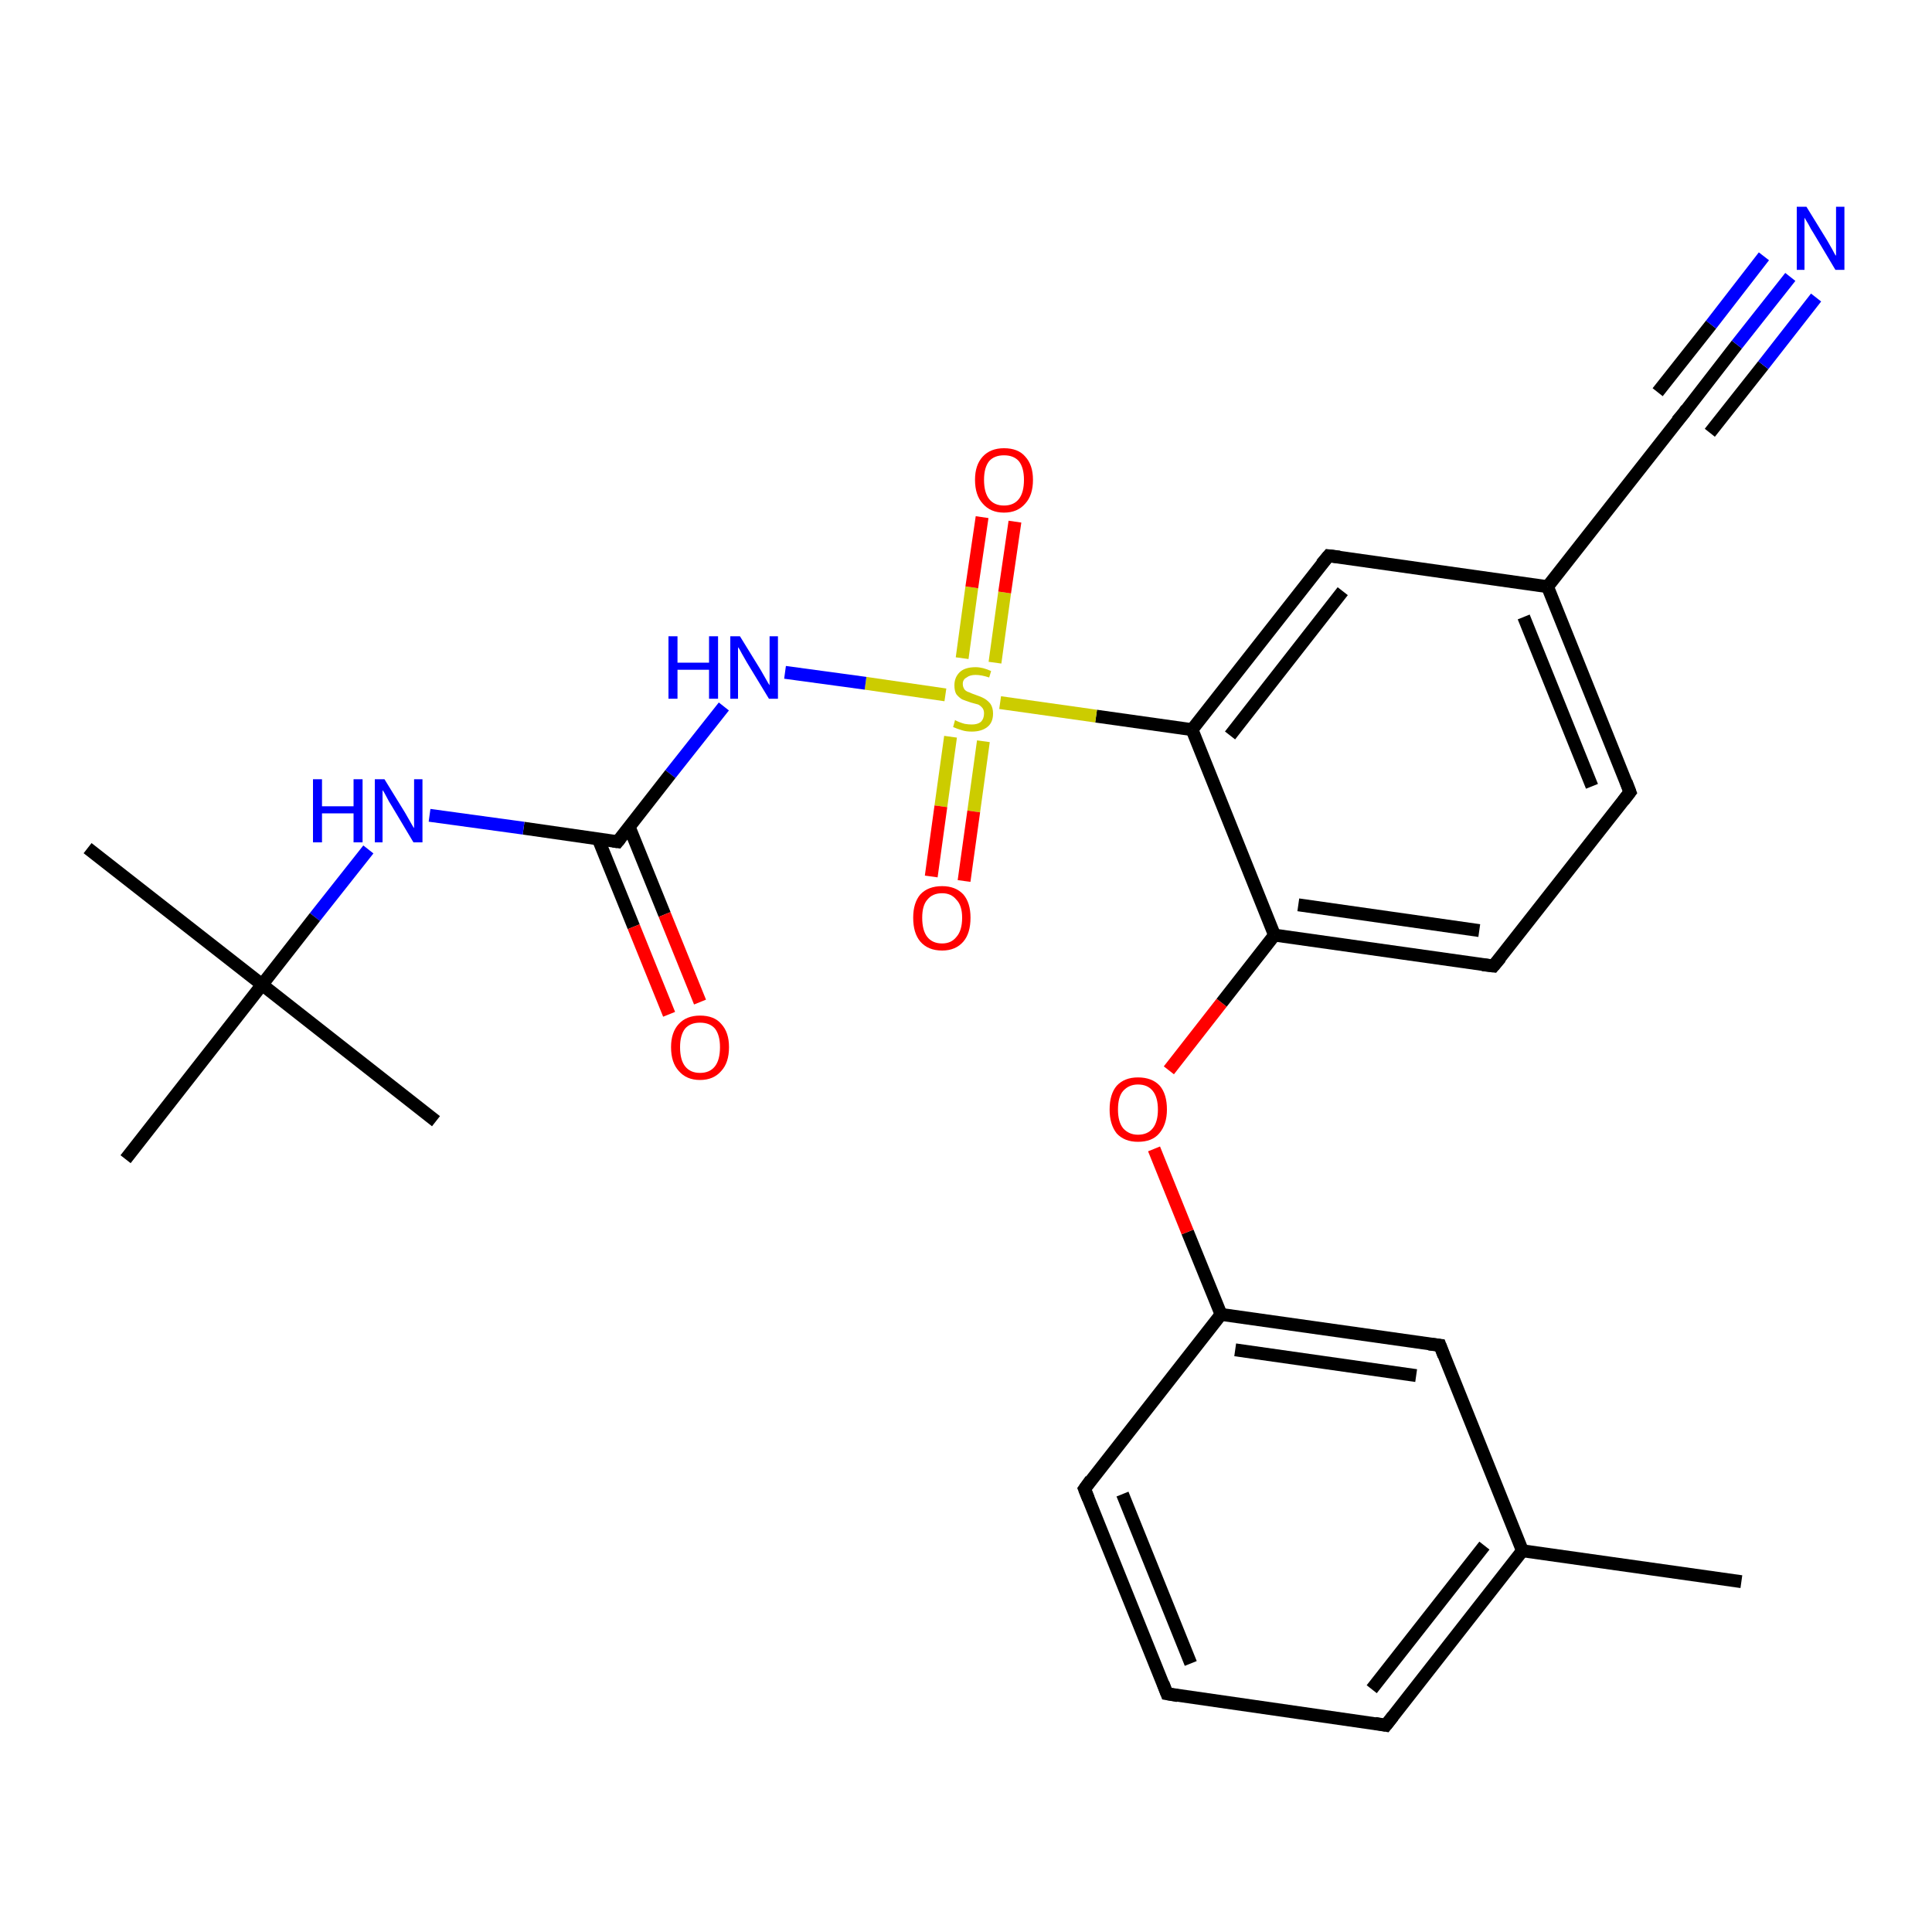 <?xml version='1.0' encoding='iso-8859-1'?>
<svg version='1.1' baseProfile='full'
              xmlns='http://www.w3.org/2000/svg'
                      xmlns:rdkit='http://www.rdkit.org/xml'
                      xmlns:xlink='http://www.w3.org/1999/xlink'
                  xml:space='preserve'
width='300px' height='300px' viewBox='0 0 300 300'>
<!-- END OF HEADER -->
<rect style='opacity:1.0;fill:#FFFFFF;stroke:none' width='300.0' height='300.0' x='0.0' y='0.0'> </rect>
<path class='bond-0 atom-0 atom-1' d='M 270.4,245.6 L 236.4,240.8' style='fill:none;fill-rule:evenodd;stroke:#000000;stroke-width:2.0px;stroke-linecap:butt;stroke-linejoin:miter;stroke-opacity:1' />
<path class='bond-1 atom-1 atom-2' d='M 236.4,240.8 L 215.2,267.9' style='fill:none;fill-rule:evenodd;stroke:#000000;stroke-width:2.0px;stroke-linecap:butt;stroke-linejoin:miter;stroke-opacity:1' />
<path class='bond-1 atom-1 atom-2' d='M 230.5,240.0 L 213.0,262.3' style='fill:none;fill-rule:evenodd;stroke:#000000;stroke-width:2.0px;stroke-linecap:butt;stroke-linejoin:miter;stroke-opacity:1' />
<path class='bond-2 atom-2 atom-3' d='M 215.2,267.9 L 181.2,263.0' style='fill:none;fill-rule:evenodd;stroke:#000000;stroke-width:2.0px;stroke-linecap:butt;stroke-linejoin:miter;stroke-opacity:1' />
<path class='bond-3 atom-3 atom-4' d='M 181.2,263.0 L 168.4,231.2' style='fill:none;fill-rule:evenodd;stroke:#000000;stroke-width:2.0px;stroke-linecap:butt;stroke-linejoin:miter;stroke-opacity:1' />
<path class='bond-3 atom-3 atom-4' d='M 184.9,258.3 L 174.3,232.0' style='fill:none;fill-rule:evenodd;stroke:#000000;stroke-width:2.0px;stroke-linecap:butt;stroke-linejoin:miter;stroke-opacity:1' />
<path class='bond-4 atom-4 atom-5' d='M 168.4,231.2 L 189.6,204.1' style='fill:none;fill-rule:evenodd;stroke:#000000;stroke-width:2.0px;stroke-linecap:butt;stroke-linejoin:miter;stroke-opacity:1' />
<path class='bond-5 atom-5 atom-6' d='M 189.6,204.1 L 184.4,191.3' style='fill:none;fill-rule:evenodd;stroke:#000000;stroke-width:2.0px;stroke-linecap:butt;stroke-linejoin:miter;stroke-opacity:1' />
<path class='bond-5 atom-5 atom-6' d='M 184.4,191.3 L 179.2,178.4' style='fill:none;fill-rule:evenodd;stroke:#FF0000;stroke-width:2.0px;stroke-linecap:butt;stroke-linejoin:miter;stroke-opacity:1' />
<path class='bond-6 atom-6 atom-7' d='M 181.5,166.2 L 189.7,155.7' style='fill:none;fill-rule:evenodd;stroke:#FF0000;stroke-width:2.0px;stroke-linecap:butt;stroke-linejoin:miter;stroke-opacity:1' />
<path class='bond-6 atom-6 atom-7' d='M 189.7,155.7 L 197.9,145.2' style='fill:none;fill-rule:evenodd;stroke:#000000;stroke-width:2.0px;stroke-linecap:butt;stroke-linejoin:miter;stroke-opacity:1' />
<path class='bond-7 atom-7 atom-8' d='M 197.9,145.2 L 231.9,150.0' style='fill:none;fill-rule:evenodd;stroke:#000000;stroke-width:2.0px;stroke-linecap:butt;stroke-linejoin:miter;stroke-opacity:1' />
<path class='bond-7 atom-7 atom-8' d='M 201.6,140.5 L 229.7,144.5' style='fill:none;fill-rule:evenodd;stroke:#000000;stroke-width:2.0px;stroke-linecap:butt;stroke-linejoin:miter;stroke-opacity:1' />
<path class='bond-8 atom-8 atom-9' d='M 231.9,150.0 L 253.1,123.0' style='fill:none;fill-rule:evenodd;stroke:#000000;stroke-width:2.0px;stroke-linecap:butt;stroke-linejoin:miter;stroke-opacity:1' />
<path class='bond-9 atom-9 atom-10' d='M 253.1,123.0 L 240.3,91.1' style='fill:none;fill-rule:evenodd;stroke:#000000;stroke-width:2.0px;stroke-linecap:butt;stroke-linejoin:miter;stroke-opacity:1' />
<path class='bond-9 atom-9 atom-10' d='M 247.2,122.1 L 236.6,95.8' style='fill:none;fill-rule:evenodd;stroke:#000000;stroke-width:2.0px;stroke-linecap:butt;stroke-linejoin:miter;stroke-opacity:1' />
<path class='bond-10 atom-10 atom-11' d='M 240.3,91.1 L 206.3,86.3' style='fill:none;fill-rule:evenodd;stroke:#000000;stroke-width:2.0px;stroke-linecap:butt;stroke-linejoin:miter;stroke-opacity:1' />
<path class='bond-11 atom-11 atom-12' d='M 206.3,86.3 L 185.1,113.3' style='fill:none;fill-rule:evenodd;stroke:#000000;stroke-width:2.0px;stroke-linecap:butt;stroke-linejoin:miter;stroke-opacity:1' />
<path class='bond-11 atom-11 atom-12' d='M 208.5,91.8 L 191.0,114.2' style='fill:none;fill-rule:evenodd;stroke:#000000;stroke-width:2.0px;stroke-linecap:butt;stroke-linejoin:miter;stroke-opacity:1' />
<path class='bond-12 atom-12 atom-13' d='M 185.1,113.3 L 170.2,111.2' style='fill:none;fill-rule:evenodd;stroke:#000000;stroke-width:2.0px;stroke-linecap:butt;stroke-linejoin:miter;stroke-opacity:1' />
<path class='bond-12 atom-12 atom-13' d='M 170.2,111.2 L 155.3,109.1' style='fill:none;fill-rule:evenodd;stroke:#CCCC00;stroke-width:2.0px;stroke-linecap:butt;stroke-linejoin:miter;stroke-opacity:1' />
<path class='bond-13 atom-13 atom-14' d='M 154.5,102.9 L 156.0,92.0' style='fill:none;fill-rule:evenodd;stroke:#CCCC00;stroke-width:2.0px;stroke-linecap:butt;stroke-linejoin:miter;stroke-opacity:1' />
<path class='bond-13 atom-13 atom-14' d='M 156.0,92.0 L 157.6,81.0' style='fill:none;fill-rule:evenodd;stroke:#FF0000;stroke-width:2.0px;stroke-linecap:butt;stroke-linejoin:miter;stroke-opacity:1' />
<path class='bond-13 atom-13 atom-14' d='M 149.4,102.2 L 150.9,91.2' style='fill:none;fill-rule:evenodd;stroke:#CCCC00;stroke-width:2.0px;stroke-linecap:butt;stroke-linejoin:miter;stroke-opacity:1' />
<path class='bond-13 atom-13 atom-14' d='M 150.9,91.2 L 152.5,80.3' style='fill:none;fill-rule:evenodd;stroke:#FF0000;stroke-width:2.0px;stroke-linecap:butt;stroke-linejoin:miter;stroke-opacity:1' />
<path class='bond-14 atom-13 atom-15' d='M 147.6,114.4 L 146.1,125.2' style='fill:none;fill-rule:evenodd;stroke:#CCCC00;stroke-width:2.0px;stroke-linecap:butt;stroke-linejoin:miter;stroke-opacity:1' />
<path class='bond-14 atom-13 atom-15' d='M 146.1,125.2 L 144.6,136.1' style='fill:none;fill-rule:evenodd;stroke:#FF0000;stroke-width:2.0px;stroke-linecap:butt;stroke-linejoin:miter;stroke-opacity:1' />
<path class='bond-14 atom-13 atom-15' d='M 152.7,115.1 L 151.2,126.0' style='fill:none;fill-rule:evenodd;stroke:#CCCC00;stroke-width:2.0px;stroke-linecap:butt;stroke-linejoin:miter;stroke-opacity:1' />
<path class='bond-14 atom-13 atom-15' d='M 151.2,126.0 L 149.7,136.8' style='fill:none;fill-rule:evenodd;stroke:#FF0000;stroke-width:2.0px;stroke-linecap:butt;stroke-linejoin:miter;stroke-opacity:1' />
<path class='bond-15 atom-13 atom-16' d='M 146.8,107.9 L 134.4,106.1' style='fill:none;fill-rule:evenodd;stroke:#CCCC00;stroke-width:2.0px;stroke-linecap:butt;stroke-linejoin:miter;stroke-opacity:1' />
<path class='bond-15 atom-13 atom-16' d='M 134.4,106.1 L 121.9,104.4' style='fill:none;fill-rule:evenodd;stroke:#0000FF;stroke-width:2.0px;stroke-linecap:butt;stroke-linejoin:miter;stroke-opacity:1' />
<path class='bond-16 atom-16 atom-17' d='M 112.4,109.7 L 104.1,120.2' style='fill:none;fill-rule:evenodd;stroke:#0000FF;stroke-width:2.0px;stroke-linecap:butt;stroke-linejoin:miter;stroke-opacity:1' />
<path class='bond-16 atom-16 atom-17' d='M 104.1,120.2 L 95.9,130.7' style='fill:none;fill-rule:evenodd;stroke:#000000;stroke-width:2.0px;stroke-linecap:butt;stroke-linejoin:miter;stroke-opacity:1' />
<path class='bond-17 atom-17 atom-18' d='M 92.9,130.3 L 98.4,143.9' style='fill:none;fill-rule:evenodd;stroke:#000000;stroke-width:2.0px;stroke-linecap:butt;stroke-linejoin:miter;stroke-opacity:1' />
<path class='bond-17 atom-17 atom-18' d='M 98.4,143.9 L 103.9,157.5' style='fill:none;fill-rule:evenodd;stroke:#FF0000;stroke-width:2.0px;stroke-linecap:butt;stroke-linejoin:miter;stroke-opacity:1' />
<path class='bond-17 atom-17 atom-18' d='M 97.7,128.4 L 103.2,142.0' style='fill:none;fill-rule:evenodd;stroke:#000000;stroke-width:2.0px;stroke-linecap:butt;stroke-linejoin:miter;stroke-opacity:1' />
<path class='bond-17 atom-17 atom-18' d='M 103.2,142.0 L 108.7,155.6' style='fill:none;fill-rule:evenodd;stroke:#FF0000;stroke-width:2.0px;stroke-linecap:butt;stroke-linejoin:miter;stroke-opacity:1' />
<path class='bond-18 atom-17 atom-19' d='M 95.9,130.7 L 81.3,128.6' style='fill:none;fill-rule:evenodd;stroke:#000000;stroke-width:2.0px;stroke-linecap:butt;stroke-linejoin:miter;stroke-opacity:1' />
<path class='bond-18 atom-17 atom-19' d='M 81.3,128.6 L 66.7,126.6' style='fill:none;fill-rule:evenodd;stroke:#0000FF;stroke-width:2.0px;stroke-linecap:butt;stroke-linejoin:miter;stroke-opacity:1' />
<path class='bond-19 atom-19 atom-20' d='M 57.2,131.9 L 48.9,142.4' style='fill:none;fill-rule:evenodd;stroke:#0000FF;stroke-width:2.0px;stroke-linecap:butt;stroke-linejoin:miter;stroke-opacity:1' />
<path class='bond-19 atom-19 atom-20' d='M 48.9,142.4 L 40.7,152.9' style='fill:none;fill-rule:evenodd;stroke:#000000;stroke-width:2.0px;stroke-linecap:butt;stroke-linejoin:miter;stroke-opacity:1' />
<path class='bond-20 atom-20 atom-21' d='M 40.7,152.9 L 13.6,131.7' style='fill:none;fill-rule:evenodd;stroke:#000000;stroke-width:2.0px;stroke-linecap:butt;stroke-linejoin:miter;stroke-opacity:1' />
<path class='bond-21 atom-20 atom-22' d='M 40.7,152.9 L 67.7,174.1' style='fill:none;fill-rule:evenodd;stroke:#000000;stroke-width:2.0px;stroke-linecap:butt;stroke-linejoin:miter;stroke-opacity:1' />
<path class='bond-22 atom-20 atom-23' d='M 40.7,152.9 L 19.5,180.0' style='fill:none;fill-rule:evenodd;stroke:#000000;stroke-width:2.0px;stroke-linecap:butt;stroke-linejoin:miter;stroke-opacity:1' />
<path class='bond-23 atom-10 atom-24' d='M 240.3,91.1 L 261.5,64.1' style='fill:none;fill-rule:evenodd;stroke:#000000;stroke-width:2.0px;stroke-linecap:butt;stroke-linejoin:miter;stroke-opacity:1' />
<path class='bond-24 atom-24 atom-25' d='M 261.5,64.1 L 269.7,53.5' style='fill:none;fill-rule:evenodd;stroke:#000000;stroke-width:2.0px;stroke-linecap:butt;stroke-linejoin:miter;stroke-opacity:1' />
<path class='bond-24 atom-24 atom-25' d='M 269.7,53.5 L 278.0,43.0' style='fill:none;fill-rule:evenodd;stroke:#0000FF;stroke-width:2.0px;stroke-linecap:butt;stroke-linejoin:miter;stroke-opacity:1' />
<path class='bond-24 atom-24 atom-25' d='M 257.4,60.9 L 265.7,50.4' style='fill:none;fill-rule:evenodd;stroke:#000000;stroke-width:2.0px;stroke-linecap:butt;stroke-linejoin:miter;stroke-opacity:1' />
<path class='bond-24 atom-24 atom-25' d='M 265.7,50.4 L 273.9,39.8' style='fill:none;fill-rule:evenodd;stroke:#0000FF;stroke-width:2.0px;stroke-linecap:butt;stroke-linejoin:miter;stroke-opacity:1' />
<path class='bond-24 atom-24 atom-25' d='M 265.5,67.2 L 273.8,56.7' style='fill:none;fill-rule:evenodd;stroke:#000000;stroke-width:2.0px;stroke-linecap:butt;stroke-linejoin:miter;stroke-opacity:1' />
<path class='bond-24 atom-24 atom-25' d='M 273.8,56.7 L 282.0,46.2' style='fill:none;fill-rule:evenodd;stroke:#0000FF;stroke-width:2.0px;stroke-linecap:butt;stroke-linejoin:miter;stroke-opacity:1' />
<path class='bond-25 atom-5 atom-26' d='M 189.6,204.1 L 223.6,208.9' style='fill:none;fill-rule:evenodd;stroke:#000000;stroke-width:2.0px;stroke-linecap:butt;stroke-linejoin:miter;stroke-opacity:1' />
<path class='bond-25 atom-5 atom-26' d='M 191.8,209.6 L 219.9,213.6' style='fill:none;fill-rule:evenodd;stroke:#000000;stroke-width:2.0px;stroke-linecap:butt;stroke-linejoin:miter;stroke-opacity:1' />
<path class='bond-26 atom-26 atom-1' d='M 223.6,208.9 L 236.4,240.8' style='fill:none;fill-rule:evenodd;stroke:#000000;stroke-width:2.0px;stroke-linecap:butt;stroke-linejoin:miter;stroke-opacity:1' />
<path class='bond-27 atom-12 atom-7' d='M 185.1,113.3 L 197.9,145.2' style='fill:none;fill-rule:evenodd;stroke:#000000;stroke-width:2.0px;stroke-linecap:butt;stroke-linejoin:miter;stroke-opacity:1' />
<path d='M 216.3,266.5 L 215.2,267.9 L 213.5,267.6' style='fill:none;stroke:#000000;stroke-width:2.0px;stroke-linecap:butt;stroke-linejoin:miter;stroke-opacity:1;' />
<path d='M 182.9,263.3 L 181.2,263.0 L 180.6,261.4' style='fill:none;stroke:#000000;stroke-width:2.0px;stroke-linecap:butt;stroke-linejoin:miter;stroke-opacity:1;' />
<path d='M 169.0,232.7 L 168.4,231.2 L 169.4,229.8' style='fill:none;stroke:#000000;stroke-width:2.0px;stroke-linecap:butt;stroke-linejoin:miter;stroke-opacity:1;' />
<path d='M 230.2,149.8 L 231.9,150.0 L 233.0,148.7' style='fill:none;stroke:#000000;stroke-width:2.0px;stroke-linecap:butt;stroke-linejoin:miter;stroke-opacity:1;' />
<path d='M 252.1,124.3 L 253.1,123.0 L 252.5,121.4' style='fill:none;stroke:#000000;stroke-width:2.0px;stroke-linecap:butt;stroke-linejoin:miter;stroke-opacity:1;' />
<path d='M 208.0,86.5 L 206.3,86.3 L 205.2,87.6' style='fill:none;stroke:#000000;stroke-width:2.0px;stroke-linecap:butt;stroke-linejoin:miter;stroke-opacity:1;' />
<path d='M 96.3,130.2 L 95.9,130.7 L 95.2,130.6' style='fill:none;stroke:#000000;stroke-width:2.0px;stroke-linecap:butt;stroke-linejoin:miter;stroke-opacity:1;' />
<path d='M 260.4,65.4 L 261.5,64.1 L 261.9,63.5' style='fill:none;stroke:#000000;stroke-width:2.0px;stroke-linecap:butt;stroke-linejoin:miter;stroke-opacity:1;' />
<path d='M 221.9,208.7 L 223.6,208.9 L 224.2,210.5' style='fill:none;stroke:#000000;stroke-width:2.0px;stroke-linecap:butt;stroke-linejoin:miter;stroke-opacity:1;' />
<path class='atom-6' d='M 172.3 172.3
Q 172.3 169.9, 173.4 168.6
Q 174.6 167.3, 176.7 167.3
Q 178.9 167.3, 180.1 168.6
Q 181.2 169.9, 181.2 172.3
Q 181.2 174.6, 180.0 176.0
Q 178.9 177.3, 176.7 177.3
Q 174.6 177.3, 173.4 176.0
Q 172.3 174.6, 172.3 172.3
M 176.7 176.2
Q 178.2 176.2, 179.0 175.2
Q 179.8 174.2, 179.8 172.3
Q 179.8 170.4, 179.0 169.4
Q 178.2 168.4, 176.7 168.4
Q 175.3 168.4, 174.4 169.4
Q 173.6 170.3, 173.6 172.3
Q 173.6 174.2, 174.4 175.2
Q 175.3 176.2, 176.7 176.2
' fill='#FF0000'/>
<path class='atom-13' d='M 148.3 111.8
Q 148.4 111.9, 148.9 112.1
Q 149.4 112.3, 149.8 112.4
Q 150.4 112.5, 150.9 112.5
Q 151.8 112.5, 152.3 112.1
Q 152.8 111.6, 152.8 110.8
Q 152.8 110.3, 152.6 110.0
Q 152.3 109.6, 151.9 109.4
Q 151.5 109.3, 150.8 109.1
Q 149.9 108.8, 149.4 108.6
Q 148.9 108.3, 148.5 107.8
Q 148.2 107.3, 148.2 106.4
Q 148.2 105.2, 149.0 104.4
Q 149.8 103.6, 151.5 103.6
Q 152.6 103.6, 153.9 104.2
L 153.6 105.2
Q 152.4 104.8, 151.5 104.8
Q 150.6 104.8, 150.1 105.2
Q 149.5 105.5, 149.5 106.2
Q 149.5 106.7, 149.8 107.1
Q 150.1 107.4, 150.5 107.5
Q 150.9 107.7, 151.5 107.9
Q 152.4 108.2, 152.9 108.5
Q 153.4 108.8, 153.8 109.3
Q 154.2 109.9, 154.2 110.8
Q 154.2 112.2, 153.3 112.9
Q 152.4 113.6, 150.9 113.6
Q 150.0 113.6, 149.4 113.4
Q 148.7 113.2, 148.0 112.9
L 148.3 111.8
' fill='#CCCC00'/>
<path class='atom-14' d='M 151.4 74.5
Q 151.4 72.2, 152.6 70.9
Q 153.8 69.6, 155.9 69.6
Q 158.1 69.6, 159.2 70.9
Q 160.4 72.2, 160.4 74.5
Q 160.4 76.9, 159.2 78.2
Q 158.0 79.6, 155.9 79.6
Q 153.8 79.6, 152.6 78.2
Q 151.4 76.9, 151.4 74.5
M 155.9 78.5
Q 157.4 78.5, 158.2 77.5
Q 159.0 76.5, 159.0 74.5
Q 159.0 72.6, 158.2 71.6
Q 157.4 70.7, 155.9 70.7
Q 154.4 70.7, 153.6 71.6
Q 152.8 72.6, 152.8 74.5
Q 152.8 76.5, 153.6 77.5
Q 154.4 78.5, 155.9 78.5
' fill='#FF0000'/>
<path class='atom-15' d='M 141.8 142.5
Q 141.8 140.2, 142.9 138.9
Q 144.1 137.6, 146.3 137.6
Q 148.4 137.6, 149.6 138.9
Q 150.7 140.2, 150.7 142.5
Q 150.7 144.9, 149.6 146.2
Q 148.4 147.6, 146.3 147.6
Q 144.1 147.6, 142.9 146.2
Q 141.8 144.9, 141.8 142.5
M 146.3 146.5
Q 147.7 146.5, 148.5 145.5
Q 149.4 144.5, 149.4 142.5
Q 149.4 140.6, 148.5 139.7
Q 147.7 138.7, 146.3 138.7
Q 144.8 138.7, 144.0 139.7
Q 143.2 140.6, 143.2 142.5
Q 143.2 144.5, 144.0 145.5
Q 144.8 146.5, 146.3 146.5
' fill='#FF0000'/>
<path class='atom-16' d='M 103.8 98.8
L 105.2 98.8
L 105.2 102.9
L 110.1 102.9
L 110.1 98.8
L 111.5 98.8
L 111.5 108.5
L 110.1 108.5
L 110.1 104.0
L 105.2 104.0
L 105.2 108.5
L 103.8 108.5
L 103.8 98.8
' fill='#0000FF'/>
<path class='atom-16' d='M 114.9 98.8
L 118.1 104.0
Q 118.4 104.5, 118.9 105.4
Q 119.4 106.3, 119.5 106.4
L 119.5 98.8
L 120.8 98.8
L 120.8 108.5
L 119.4 108.5
L 116.0 102.9
Q 115.6 102.2, 115.2 101.5
Q 114.8 100.7, 114.6 100.5
L 114.6 108.5
L 113.4 108.5
L 113.4 98.8
L 114.9 98.8
' fill='#0000FF'/>
<path class='atom-18' d='M 104.2 162.6
Q 104.2 160.3, 105.4 159.0
Q 106.6 157.7, 108.7 157.7
Q 110.9 157.7, 112.0 159.0
Q 113.2 160.3, 113.2 162.6
Q 113.2 165.0, 112.0 166.3
Q 110.8 167.7, 108.7 167.7
Q 106.6 167.7, 105.4 166.3
Q 104.2 165.0, 104.2 162.6
M 108.7 166.6
Q 110.2 166.6, 111.0 165.6
Q 111.8 164.6, 111.8 162.6
Q 111.8 160.7, 111.0 159.7
Q 110.2 158.8, 108.7 158.8
Q 107.2 158.8, 106.4 159.7
Q 105.6 160.7, 105.6 162.6
Q 105.6 164.6, 106.4 165.6
Q 107.2 166.6, 108.7 166.6
' fill='#FF0000'/>
<path class='atom-19' d='M 48.6 121.0
L 50.0 121.0
L 50.0 125.2
L 54.9 125.2
L 54.9 121.0
L 56.3 121.0
L 56.3 130.8
L 54.9 130.8
L 54.9 126.3
L 50.0 126.3
L 50.0 130.8
L 48.6 130.8
L 48.6 121.0
' fill='#0000FF'/>
<path class='atom-19' d='M 59.7 121.0
L 62.9 126.2
Q 63.2 126.7, 63.7 127.6
Q 64.2 128.5, 64.3 128.6
L 64.3 121.0
L 65.6 121.0
L 65.6 130.8
L 64.2 130.8
L 60.8 125.1
Q 60.4 124.5, 60.0 123.7
Q 59.6 122.9, 59.4 122.7
L 59.4 130.8
L 58.2 130.8
L 58.2 121.0
L 59.7 121.0
' fill='#0000FF'/>
<path class='atom-25' d='M 280.5 32.1
L 283.7 37.3
Q 284.0 37.8, 284.5 38.7
Q 285.0 39.7, 285.1 39.7
L 285.1 32.1
L 286.4 32.1
L 286.4 41.9
L 285.0 41.9
L 281.6 36.2
Q 281.2 35.6, 280.8 34.8
Q 280.4 34.1, 280.2 33.8
L 280.2 41.9
L 279.0 41.9
L 279.0 32.1
L 280.5 32.1
' fill='#0000FF'/>
</svg>

